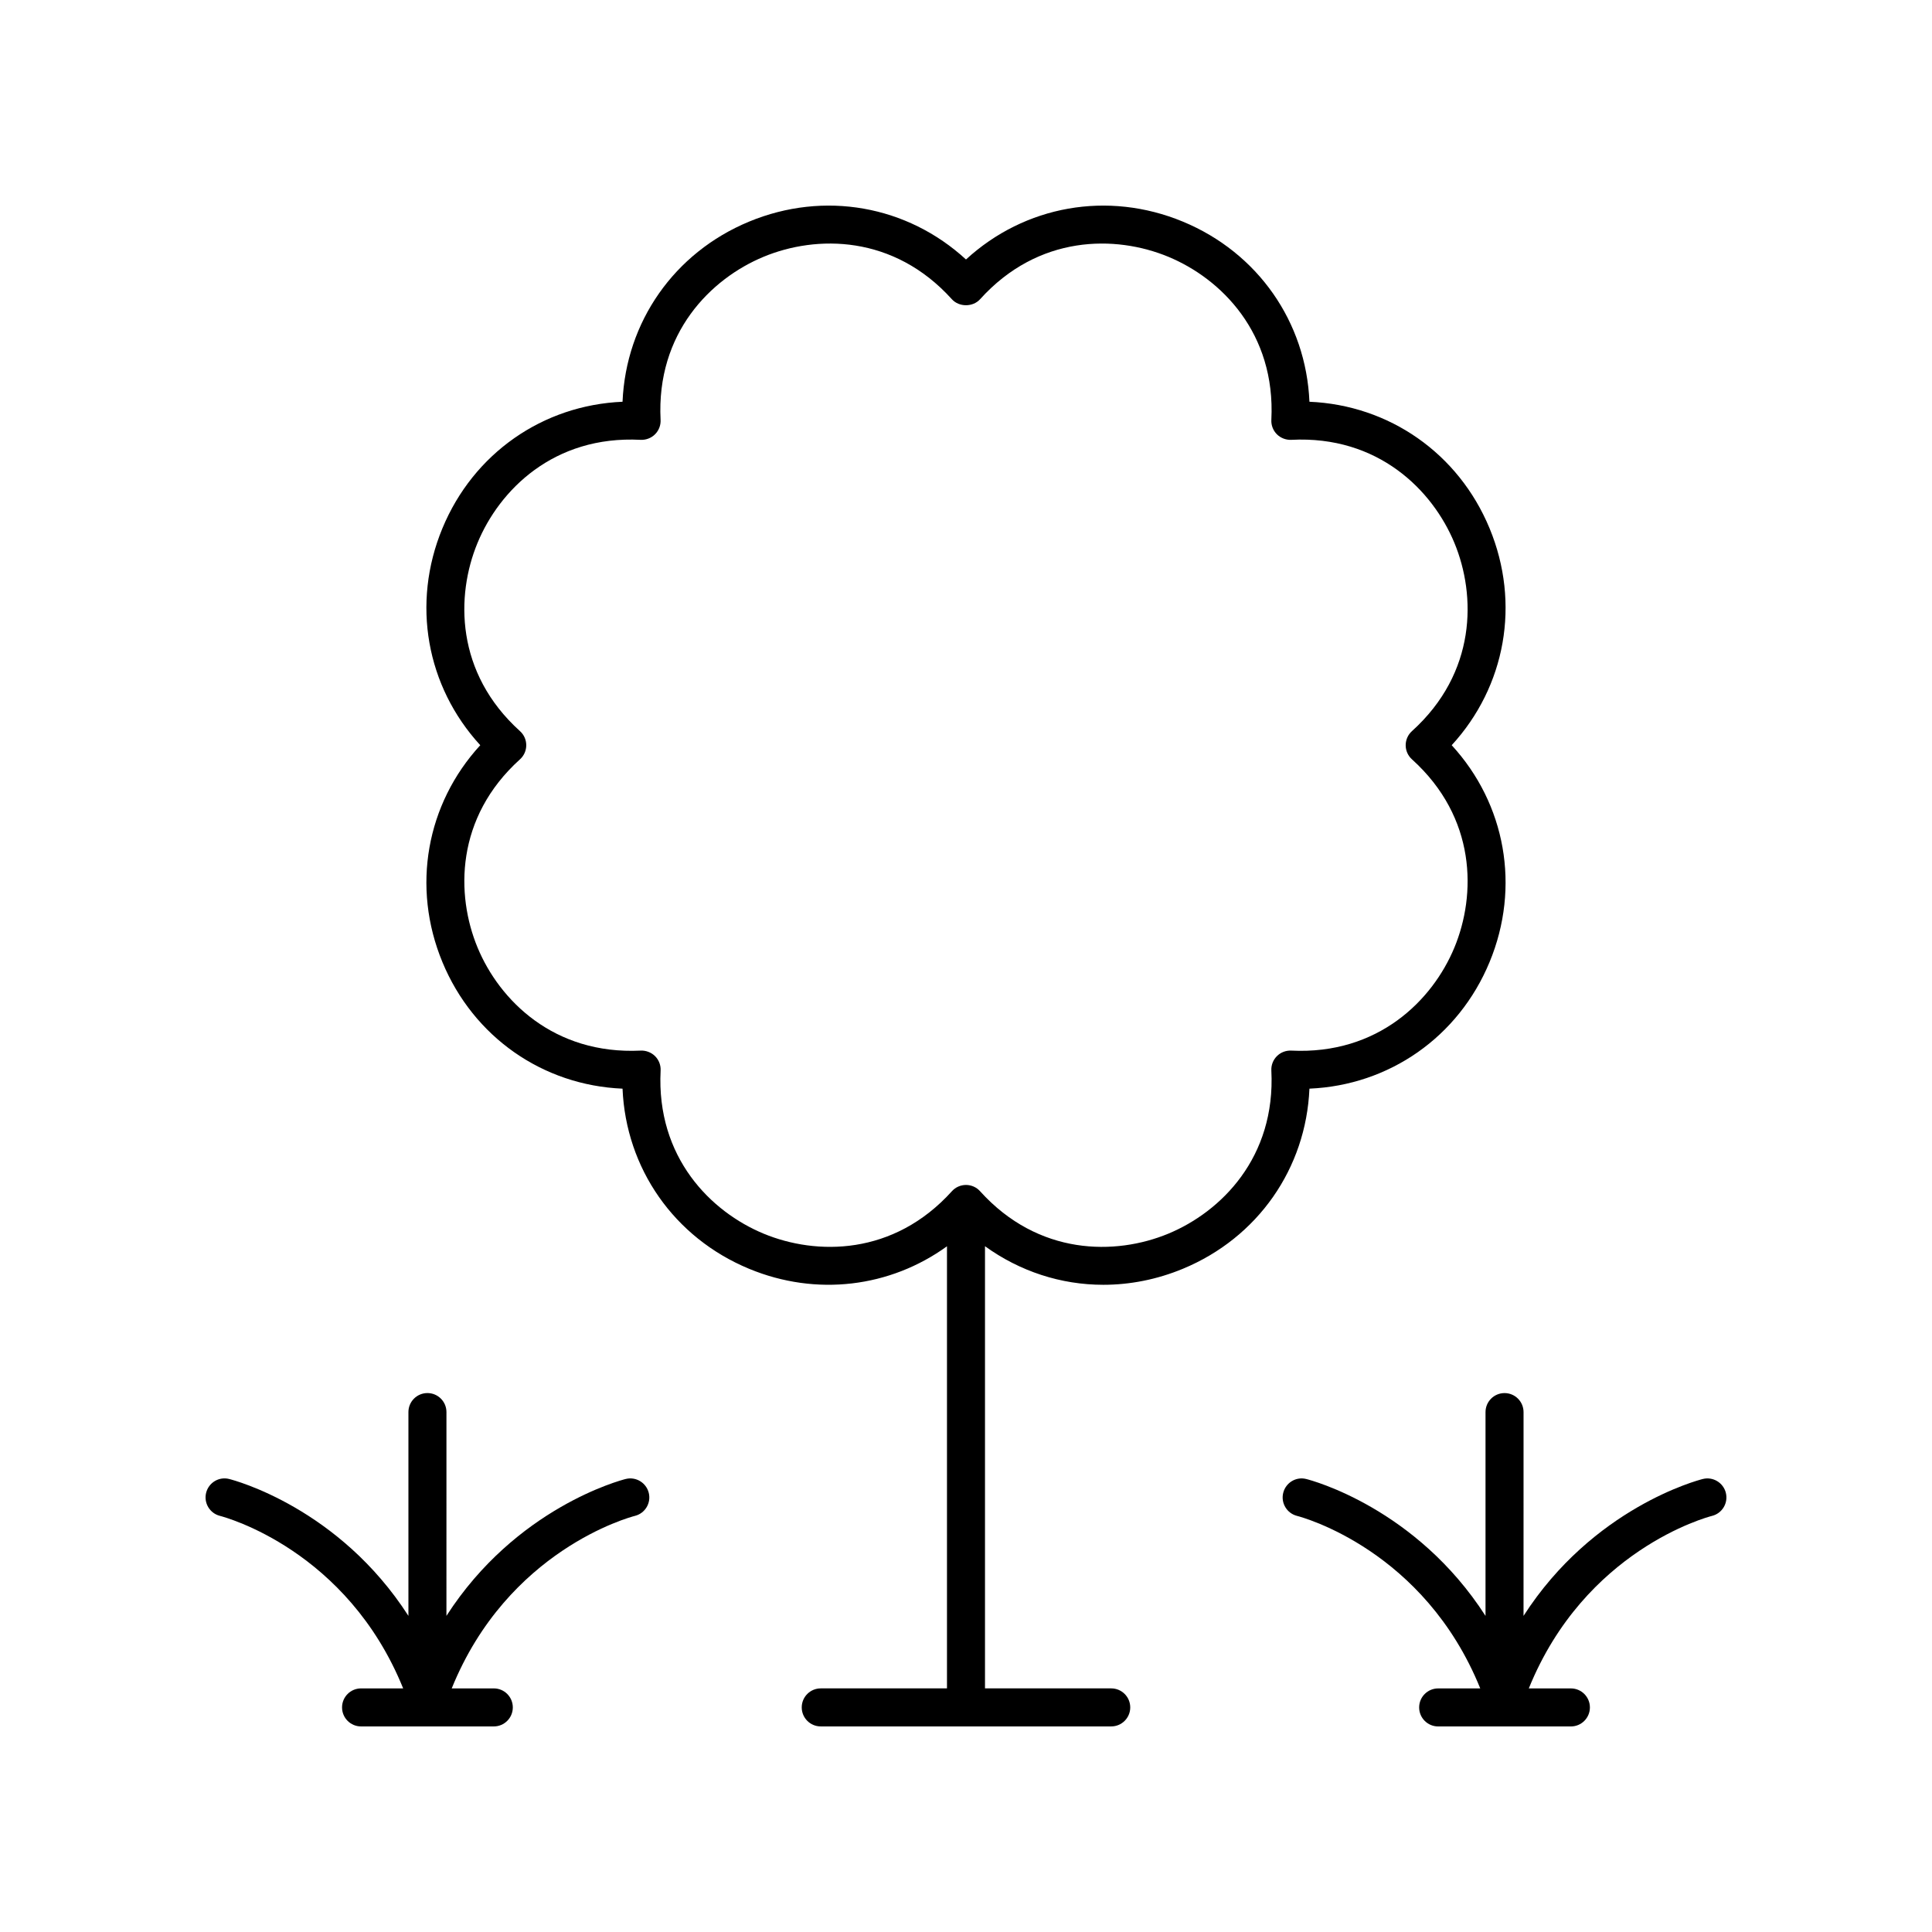 <?xml version="1.0" encoding="UTF-8"?>
<!-- Uploaded to: ICON Repo, www.iconrepo.com, Generator: ICON Repo Mixer Tools -->
<svg fill="#000000" width="800px" height="800px" version="1.1" viewBox="144 144 512 512" xmlns="http://www.w3.org/2000/svg">
 <g>
  <path d="m202.28 545.72c1.422 0.363 33.719 9.07 48.562 45.723h-11.156c-2.781 0-5.039 2.254-5.039 5.039 0 2.781 2.254 5.039 5.039 5.039h35.176c2.781 0 5.039-2.254 5.039-5.039 0-2.781-2.254-5.039-5.039-5.039h-11.152c14.844-36.656 47.141-45.363 48.562-45.723 2.691-0.676 4.328-3.406 3.656-6.102-0.676-2.699-3.418-4.348-6.106-3.672-1.402 0.352-29.113 7.664-47.512 36.277l0.004-54.008c0-2.781-2.254-5.039-5.039-5.039-2.781 0-5.039 2.254-5.039 5.039v54.008c-18.398-28.613-46.109-35.93-47.512-36.277-2.699-0.688-5.418 0.965-6.098 3.66-0.672 2.691 0.961 5.43 3.652 6.113z"/>
  <path d="m601.37 539.62c-0.676-2.699-3.418-4.348-6.106-3.672-1.402 0.352-29.113 7.664-47.512 36.277l0.004-54.004c0-2.781-2.254-5.039-5.039-5.039-2.781 0-5.039 2.254-5.039 5.039v54.008c-18.398-28.613-46.109-35.93-47.512-36.277-2.695-0.688-5.418 0.965-6.098 3.66-0.676 2.695 0.961 5.43 3.652 6.113 1.422 0.363 33.719 9.07 48.562 45.723h-11.152c-2.781 0-5.039 2.254-5.039 5.039 0 2.781 2.254 5.039 5.039 5.039h35.172c2.781 0 5.039-2.254 5.039-5.039 0-2.781-2.254-5.039-5.039-5.039h-11.152c14.844-36.656 47.141-45.363 48.562-45.723 2.691-0.676 4.328-3.406 3.656-6.106z"/>
  <path d="m261.24 398.96c8.242 19.902 26.629 32.648 47.738 33.547 0.898 21.109 13.645 39.492 33.543 47.738 17.848 7.391 37.367 4.922 52.438-5.965v117.16h-33.453c-2.781 0-5.039 2.254-5.039 5.039 0 2.781 2.254 5.039 5.039 5.039h76.98c2.781 0 5.039-2.254 5.039-5.039 0-2.781-2.254-5.039-5.039-5.039h-33.453v-117.18c9.246 6.684 20.16 10.227 31.352 10.223 7.043 0 14.195-1.387 21.086-4.242 19.898-8.242 32.641-26.629 33.543-47.738 21.109-0.902 39.496-13.645 47.738-33.547 8.242-19.898 4.254-41.91-10.035-57.469 14.289-15.566 18.277-37.574 10.035-57.477-8.242-19.898-26.625-32.645-47.738-33.543-0.898-21.109-13.645-39.492-33.543-47.738-19.906-8.242-41.91-4.258-57.473 10.035-15.559-14.289-37.57-18.281-57.477-10.035-19.898 8.242-32.641 26.629-33.543 47.738-21.109 0.902-39.496 13.645-47.738 33.543-8.242 19.902-4.254 41.91 10.035 57.477-14.289 15.559-18.277 37.57-10.035 57.469zm20.559-53.73c1.059-0.953 1.664-2.312 1.664-3.738 0-1.426-0.602-2.785-1.664-3.738-17.125-15.461-17.039-35.902-11.25-49.879 5.785-13.977 20.156-28.516 43.227-27.316 1.406 0.062 2.809-0.461 3.816-1.469s1.543-2.394 1.469-3.82c-1.176-23.039 13.34-37.438 27.312-43.227 13.969-5.789 34.414-5.875 49.879 11.254 1.91 2.121 5.57 2.121 7.477 0 15.461-17.125 35.91-17.039 49.879-11.254 13.977 5.789 28.488 20.184 27.312 43.227-0.074 1.426 0.461 2.812 1.469 3.82s2.43 1.531 3.816 1.469c23.02-1.191 37.438 13.336 43.227 27.316 5.789 13.977 5.875 34.418-11.25 49.879-1.059 0.953-1.664 2.316-1.664 3.738 0 1.426 0.605 2.785 1.664 3.738 17.125 15.457 17.039 35.902 11.25 49.875-5.789 13.977-20.199 28.445-43.227 27.316-1.43-0.07-2.809 0.461-3.816 1.469-1.008 1.008-1.543 2.394-1.469 3.82 1.176 23.039-13.34 37.438-27.312 43.227-13.977 5.789-34.418 5.871-49.879-11.25-0.945-1.062-2.309-1.664-3.731-1.664-1.426 0-2.785 0.602-3.738 1.664-15.461 17.121-35.902 17.031-49.879 11.25-13.977-5.789-28.488-20.184-27.312-43.227 0.074-1.426-0.461-2.812-1.469-3.82-1.008-1.008-2.453-1.539-3.816-1.469-23.031 1.113-37.438-13.34-43.227-27.316-5.793-13.973-5.879-34.418 11.242-49.875z"/>
 </g>
</svg>
